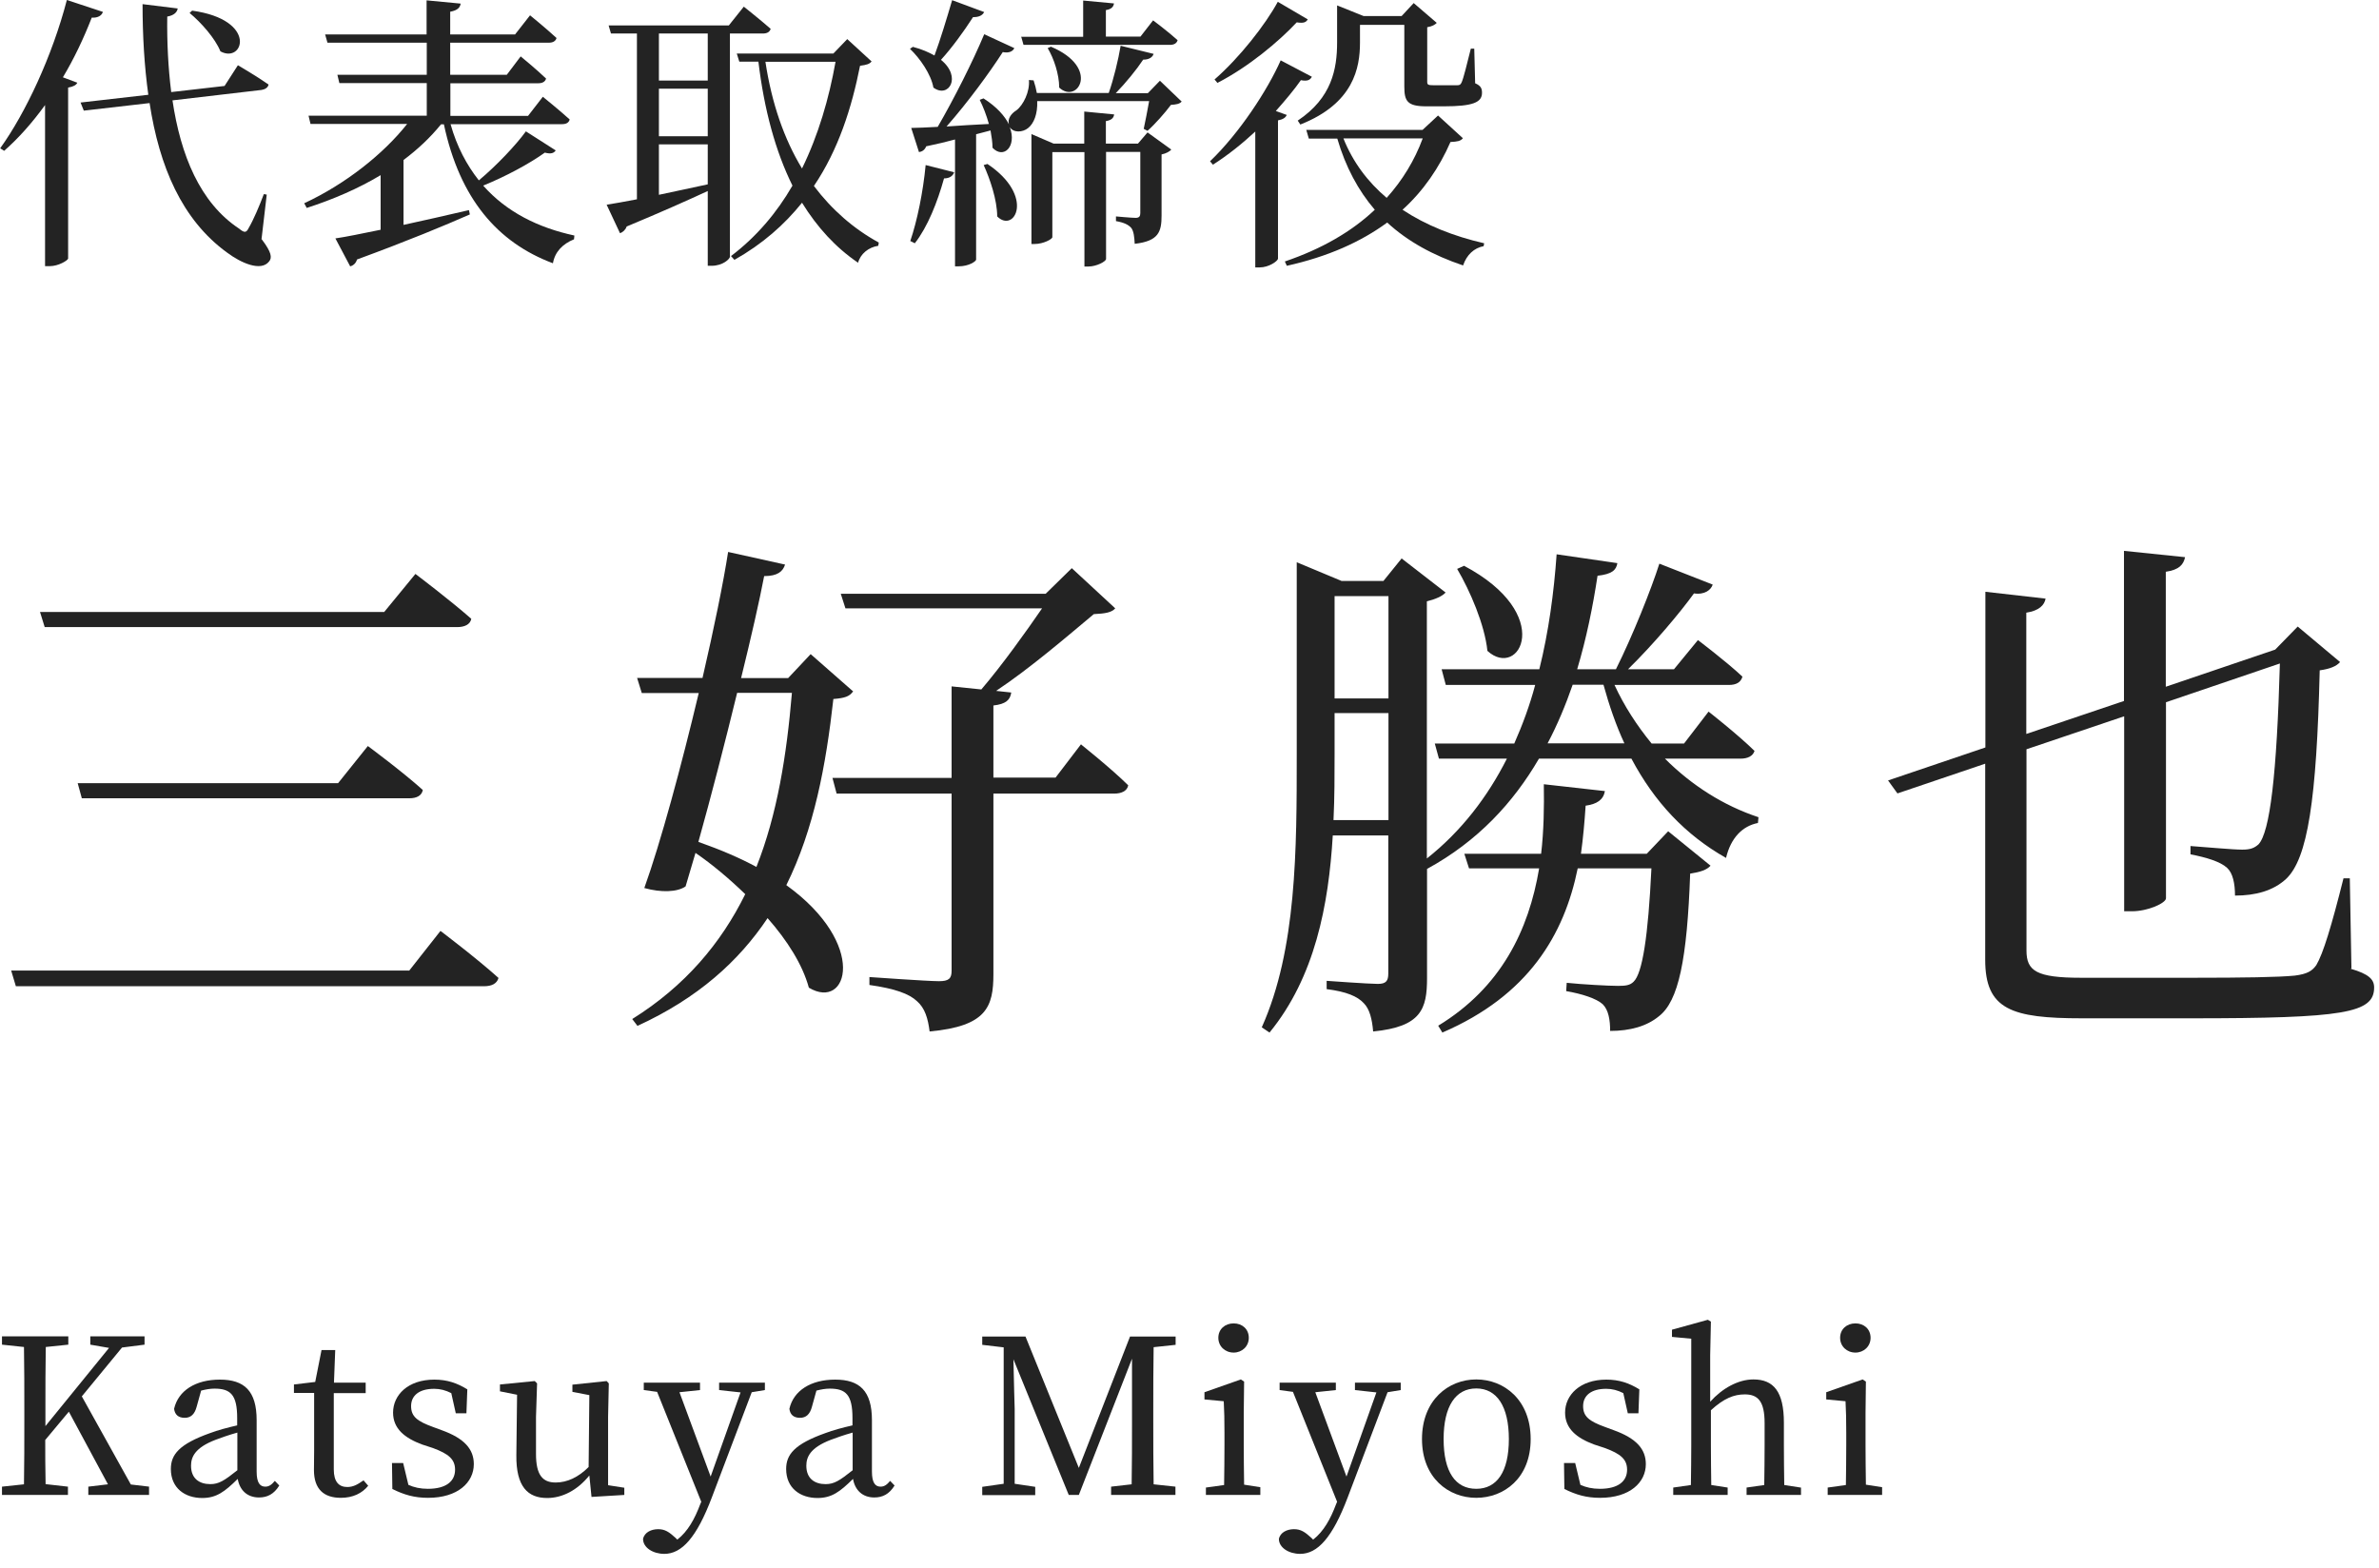 <svg height="87" viewBox="0 0 132 87" width="132" xmlns="http://www.w3.org/2000/svg"><g fill="#232323"><path d="m5.71.66c-.06.19-.26.34-.62.32-.46 1.18-.99 2.29-1.6 3.31l.8.3c-.06.13-.22.22-.51.27v9.49c-.02.1-.53.42-1.02.42h-.26v-8.94c-.71.98-1.47 1.84-2.27 2.54l-.22-.14c1.41-1.96 2.89-5.12 3.7-8.23zm8.82 12.63c.53.7.58 1.01.4 1.22-.45.58-1.57.08-2.34-.5-2.5-1.82-3.75-4.77-4.29-8.29l-3.65.42-.18-.45 3.76-.43c-.22-1.58-.32-3.27-.32-5.03l1.95.24c-.03.19-.18.38-.58.45-.02 1.41.05 2.83.22 4.19l2.96-.34.74-1.15s1.06.62 1.7 1.07c-.02.16-.19.27-.38.3l-4.95.58c.45 3.03 1.52 5.68 3.7 7.12.29.24.4.24.54-.06.24-.4.59-1.22.83-1.86l.16.03-.29 2.48zm-3.87-12.7c3.67.51 2.85 2.96 1.57 2.26-.29-.72-1.07-1.6-1.71-2.13z"/><path d="m30.84 8.34c-.11.16-.26.22-.61.13-.82.59-2.14 1.31-3.42 1.83 1.3 1.47 3.06 2.34 5.06 2.77l-.02.21c-.64.26-1.06.7-1.17 1.33-3.07-1.15-5.17-3.58-6.05-7.71h-.16c-.58.72-1.28 1.38-2.08 1.98v3.6c1.12-.24 2.37-.53 3.63-.82l.05.24c-1.41.62-3.43 1.46-6.26 2.5-.06.21-.21.34-.38.38l-.82-1.55c.56-.08 1.44-.26 2.51-.48v-3.03c-1.23.74-2.62 1.34-4.1 1.82l-.14-.26c2.3-1.07 4.4-2.74 5.71-4.4h-5.36l-.11-.46h6.56v-1.81h-4.85l-.11-.46h4.96v-1.78h-5.51l-.13-.46h5.63v-1.89l1.89.18c-.03.22-.18.38-.58.45v1.26h3.6l.83-1.06s.91.74 1.47 1.26c-.05.18-.21.26-.43.26h-5.47v1.78h3.14l.77-1.02s.88.72 1.41 1.23c-.05.18-.21.26-.43.26h-4.88v1.81h4.31l.82-1.06s.93.75 1.49 1.26c-.05.18-.19.26-.43.26h-6.18c.35 1.25.9 2.27 1.57 3.12.99-.83 2.05-1.95 2.61-2.72l1.66 1.06z"/><path d="m40.5 1.86v12.39c0 .11-.38.5-1.02.5h-.21v-4.15c-1.1.51-2.58 1.17-4.5 1.97-.06.18-.21.32-.37.37l-.74-1.58c.38-.06.96-.16 1.68-.3v-9.2h-1.44l-.13-.45h6.67l.83-1.04s.91.72 1.49 1.23c-.05.18-.21.26-.43.26h-1.84zm-1.23 0h-2.71v2.61h2.71zm-2.71 5.7h2.71v-2.64h-2.71zm0 3.25c.83-.18 1.76-.37 2.71-.58v-2.22h-2.71zm11.8-7.4c-.11.14-.26.19-.64.24-.46 2.32-1.2 4.66-2.56 6.67.99 1.31 2.19 2.37 3.6 3.14l-.03.18c-.54.08-.99.45-1.12.94-1.25-.85-2.27-1.97-3.11-3.33-.98 1.22-2.19 2.29-3.75 3.17l-.19-.21c1.41-1.07 2.54-2.4 3.41-3.91-.94-1.9-1.57-4.21-1.89-6.88h-1.06l-.14-.45h5.36l.77-.8 1.34 1.23zm-5.89.02c.35 2.31 1.04 4.29 2.03 5.92.91-1.86 1.5-3.89 1.86-5.92z"/><path d="m54.61.66c-.08.18-.29.3-.62.29-.53.82-1.17 1.7-1.78 2.37 1.18.96.42 2.16-.42 1.54-.13-.74-.75-1.63-1.3-2.15l.16-.11c.5.13.88.3 1.2.48.32-.86.67-2.02.98-3.07l1.78.66zm-4.1 12.71c.38-1.12.71-2.72.85-4.21l1.58.4c-.06.19-.24.34-.56.34-.37 1.33-.91 2.69-1.62 3.6l-.26-.13zm15.05-7.73c-.11.13-.3.16-.59.18-.32.43-.88 1.07-1.3 1.44l-.21-.11c.08-.38.21-1.02.3-1.54h-6.21c.03.72-.19 1.25-.51 1.5-.3.24-.8.27-1.01-.05.4 1.06-.34 1.79-.96 1.14 0-.3-.05-.62-.11-.96l-.8.21v6.96c0 .08-.38.37-.98.37h-.19v-7.04c-.48.13-1.02.26-1.6.38-.08.21-.24.3-.4.32l-.43-1.34c.34 0 .85-.03 1.47-.06.9-1.55 1.95-3.63 2.58-5.14l1.67.77c-.08.18-.3.29-.64.22-.74 1.15-1.95 2.8-3.12 4.13.7-.05 1.52-.1 2.35-.14-.14-.5-.32-.96-.51-1.34l.21-.08c.75.48 1.18.98 1.41 1.44-.08-.3.11-.59.42-.78.38-.29.75-1.04.69-1.68l.26.02c.08.24.14.48.18.7h3.99c.27-.77.53-1.84.66-2.62l1.83.45c-.06.18-.24.32-.58.32-.37.56-.96 1.28-1.52 1.86h1.78l.67-.69 1.23 1.18zm-10.77 3.46c2.67 1.79 1.49 3.87.54 2.91 0-.91-.4-2.08-.75-2.85zm1.89-7.06h3.42v-2.01l1.71.16c-.03.19-.14.32-.45.37v1.47h1.92l.7-.9s.83.62 1.36 1.1c-.05.18-.21.26-.42.26h-8.13l-.13-.46zm6.98 5.3 1.33.96c-.08.1-.29.22-.54.27v3.39c0 .9-.16 1.42-1.49 1.57-.02-.37-.05-.69-.19-.88-.16-.18-.4-.3-.85-.38v-.26s.86.08 1.09.08c.21 0 .26-.1.26-.27v-3.39h-1.9v5.94c0 .14-.53.42-.98.42h-.22v-6.35h-1.78v4.72c0 .11-.5.38-.98.38h-.18v-6.1l1.23.53h1.7v-1.78l1.66.16c-.03.19-.14.32-.46.37v1.25h1.78l.53-.62zm-5.35-4.75c2.77 1.17 1.47 3.22.46 2.27 0-.74-.3-1.63-.64-2.19z"/><path d="m71.39 6.39c-.06.14-.21.24-.48.29v7.68c-.02.13-.5.48-1.02.48h-.24v-7.54c-.72.67-1.52 1.31-2.35 1.84l-.16-.19c1.62-1.55 3.19-3.95 3.92-5.6l1.73.91c-.1.18-.24.26-.61.19-.37.53-.85 1.1-1.39 1.71l.61.22zm1.17-5.31c-.1.16-.22.22-.61.16-.99 1.06-2.67 2.47-4.4 3.36l-.16-.19c1.38-1.2 2.82-3.04 3.51-4.31l1.67.98zm8.61 6.59c-.13.16-.3.19-.69.21-.62 1.42-1.5 2.71-2.66 3.76 1.3.86 2.83 1.47 4.53 1.86l-.03.16c-.53.1-.94.48-1.14 1.07-1.66-.56-3.07-1.33-4.21-2.38-1.46 1.07-3.28 1.89-5.57 2.4l-.11-.24c2.03-.69 3.7-1.65 4.99-2.87-.91-1.06-1.62-2.37-2.08-3.95h-1.58l-.14-.48h6.45l.86-.8zm-9.16-.98c1.89-1.26 2.18-2.87 2.18-4.34v-2.05l1.47.59h2.11l.67-.72 1.28 1.1c-.1.1-.24.19-.53.24v3.03c0 .16.05.19.34.19h1.33c.13 0 .18-.03.24-.16.11-.24.3-1.04.51-1.87h.19l.05 1.92c.32.14.38.29.38.53 0 .53-.5.75-2.11.75h-.98c-1.06 0-1.22-.29-1.22-1.1v-3.42h-2.46v.98c0 1.39-.34 3.38-3.31 4.55l-.14-.21zm2.53.99c.53 1.33 1.36 2.42 2.4 3.3.88-.98 1.55-2.08 2-3.3z"/><path d="m22.7 53.87 1.74-2.21s2 1.51 3.22 2.61c-.09.32-.38.46-.81.46h-25.97l-.26-.87h22.07zm-1.39-19.9 1.74-2.12s1.92 1.45 3.1 2.49c-.06.32-.38.46-.78.46h-22.89l-.26-.84h19.09zm-2.55 9.49 1.65-2.06s1.92 1.42 3.05 2.44c-.06.32-.35.46-.75.46h-18.17l-.23-.84z"/><path d="m47.34 38.36c-.2.29-.46.38-1.1.43-.41 3.68-1.07 7.22-2.61 10.33 4.55 3.28 3.42 6.99 1.25 5.69-.35-1.28-1.19-2.61-2.29-3.86-1.59 2.38-3.86 4.44-7.22 5.98l-.29-.38c2.93-1.83 4.93-4.21 6.27-6.93-.9-.87-1.83-1.65-2.76-2.29-.2.67-.38 1.28-.55 1.86-.46.32-1.36.35-2.29.09.9-2.5 2.06-6.79 3.02-10.82h-3.16l-.26-.84h3.63c.64-2.76 1.16-5.31 1.42-6.99l3.16.7c-.12.38-.41.64-1.16.64-.26 1.36-.72 3.39-1.28 5.66h2.61l1.25-1.33 2.38 2.09zm-6.44.09c-.67 2.75-1.45 5.77-2.15 8.27 1.25.44 2.32.9 3.22 1.39 1.16-2.93 1.68-6.21 1.97-9.66zm19.09 2.87s1.65 1.31 2.61 2.26c-.06.32-.38.46-.78.46h-6.7v10.01c0 1.83-.38 2.9-3.54 3.19-.09-.72-.26-1.3-.7-1.68-.43-.41-1.22-.7-2.64-.9v-.44s3.22.23 3.86.23c.55 0 .7-.15.7-.58v-9.83h-6.38l-.23-.87h6.61v-5.08l1.65.17c1.16-1.36 2.47-3.19 3.37-4.5h-10.91l-.26-.81h11.37l1.45-1.42 2.41 2.23c-.2.23-.55.29-1.19.32-1.39 1.16-3.51 2.99-5.42 4.26l.84.09c-.06.41-.29.64-.99.72v4h3.45l1.42-1.86z"/><path d="m92.38 42.1c1.48 1.48 3.25 2.61 5.19 3.25l-.03.32c-.87.17-1.51.84-1.77 1.94-2.26-1.28-3.97-3.1-5.25-5.51h-5.13c-1.42 2.44-3.39 4.58-6.21 6.12v6.06c0 1.71-.32 2.7-2.99 2.96-.06-.7-.2-1.25-.52-1.57-.35-.38-.96-.64-2.06-.78v-.46s2.35.17 2.84.17c.46 0 .58-.17.58-.58v-7.66h-3.08c-.23 3.86-.99 7.86-3.51 10.94l-.43-.29c1.94-4.32 1.94-9.89 1.94-15.14v-10.67l2.49 1.04h2.32l1.01-1.25 2.44 1.89c-.17.2-.58.38-1.04.49v14.27c1.91-1.51 3.37-3.42 4.44-5.54h-3.77l-.23-.84h4.41c.46-1.04.87-2.15 1.16-3.25h-4.96l-.23-.87h5.42c.52-2.09.81-4.26.96-6.38l3.37.49c-.06.38-.29.61-1.1.7-.26 1.71-.61 3.45-1.13 5.19h2.15c.93-1.86 1.97-4.47 2.41-5.86l2.96 1.16c-.09.29-.44.58-1.04.49-.75 1.04-2.23 2.81-3.66 4.21h2.55l1.33-1.62s1.54 1.16 2.47 2.03c-.09.32-.35.46-.75.46h-6.35c.55 1.19 1.25 2.26 2.06 3.25h1.8l1.36-1.77s1.6 1.25 2.55 2.18c-.09.29-.38.43-.78.43h-4.18zm-15.34 3.42v-5.95h-2.99v2.29c0 1.16 0 2.41-.06 3.65h3.05zm-2.99-12.44v5.68h2.99v-5.68zm18.51 13.05 2.35 1.91c-.2.23-.55.35-1.13.44-.17 4.76-.64 7.08-1.74 7.92-.67.55-1.59.81-2.7.81 0-.61-.09-1.16-.41-1.48-.35-.32-1.16-.58-2.03-.73l.03-.46c.87.09 2.32.17 2.84.17.43 0 .67-.03.87-.23.49-.46.81-2.52.99-6.29h-4.09c-.75 3.68-2.73 7.05-7.51 9.11l-.23-.38c3.48-2.12 5.02-5.28 5.6-8.73h-3.89l-.26-.81h4.26c.15-1.28.17-2.58.15-3.86l3.39.38c-.09.49-.44.72-1.07.81-.06.9-.14 1.8-.26 2.67h3.65zm-11.34-14.74c5.11 2.7 3.08 6.35 1.31 4.73-.15-1.45-.96-3.33-1.68-4.55l.38-.17zm8.91 9.86c-.46-.99-.84-2.09-1.16-3.25h-1.71c-.38 1.1-.84 2.21-1.39 3.25z"/><path d="m130.43 53.76c.99.29 1.3.58 1.3 1.04 0 1.42-1.65 1.71-10.18 1.71h-6.03c-3.92 0-5.37-.49-5.37-3.25v-10.88l-4.87 1.65-.52-.72 5.4-1.83v-8.64l3.34.38c-.06.35-.35.67-1.07.78v6.73l5.42-1.83v-8.33l3.39.35c-.09.41-.32.7-1.07.81v6.38l5.98-2.03.09-.03 1.25-1.28 2.35 1.97c-.2.23-.55.38-1.13.46-.17 7.19-.67 10.44-1.86 11.57-.72.67-1.71.93-2.84.93 0-.67-.12-1.25-.44-1.54-.38-.35-1.16-.58-2.03-.75v-.46c.87.06 2.32.2 2.87.2.46 0 .67-.09.9-.29.64-.67 1.02-3.89 1.19-10.04l-6.32 2.15v10.88c0 .26-.99.72-1.89.72h-.43v-10.82l-5.42 1.83v11.17c0 1.13.55 1.51 3.02 1.51h6.24c2.76 0 4.73-.03 5.63-.12.7-.09.96-.26 1.19-.58.38-.64.84-2.15 1.51-4.82h.35l.09 4.99z"/><path d="m8.27 82.5v.46h-3.37v-.46l1.09-.13-2.17-4.03-1.31 1.57c0 .73 0 1.57.02 2.45l1.24.14v.46h-3.66v-.46l1.22-.13c.02-1.15.02-2.3.02-3.48v-.65c0-1.17 0-2.34-.02-3.49l-1.22-.13v-.46h3.68v.46l-1.25.13c-.02 1.14-.02 2.31-.02 3.49v.9l3.53-4.34-1.04-.18v-.46h3.01v.46l-1.25.16-2.23 2.71 2.72 4.89 1.02.12z"/><path d="m15.5 82.43c-.3.49-.67.67-1.13.67-.65 0-1.07-.4-1.18-1.03-.72.71-1.18 1.06-1.97 1.06-.96 0-1.74-.55-1.74-1.61 0-.8.46-1.38 2.17-1.99.42-.16.98-.31 1.51-.43v-.41c0-1.29-.37-1.63-1.26-1.63-.23 0-.47.04-.74.11l-.25.9c-.11.41-.32.61-.66.61-.36 0-.55-.18-.59-.5.23-1.01 1.19-1.62 2.54-1.62s2.04.62 2.04 2.25v2.85c0 .62.18.84.48.84.22 0 .36-.12.53-.32l.24.25zm-2.33-2.93c-.47.13-.92.29-1.21.4-1.15.44-1.36.96-1.36 1.44 0 .71.46 1.02 1.07 1.02.47 0 .77-.19 1.5-.77z"/><path d="m20.43 82.45c-.34.42-.85.67-1.52.67-.94 0-1.49-.48-1.49-1.54 0-.31.01-.6.01-1.09v-3.19h-1.12v-.47l1.18-.14.35-1.77h.76l-.07 1.81h1.76v.58h-1.77v4.23c0 .7.29.98.75.98.31 0 .55-.12.9-.37z"/><path d="m24.49 79.36c1.29.46 1.8 1.07 1.8 1.89 0 1.01-.88 1.87-2.54 1.87-.76 0-1.33-.17-1.98-.49l-.02-1.44h.62l.29 1.21c.31.14.66.22 1.08.22 1.03 0 1.51-.43 1.51-1.06 0-.58-.36-.88-1.22-1.2l-.61-.2c-.97-.36-1.61-.88-1.61-1.77 0-.97.82-1.83 2.29-1.83.71 0 1.26.19 1.83.54l-.05 1.33h-.59l-.25-1.12c-.31-.16-.62-.24-.95-.24-.84 0-1.28.38-1.28.96s.34.84 1.22 1.16z"/><path d="m34.64 82.56v.4l-1.82.11-.12-1.19c-.67.83-1.51 1.25-2.34 1.25-1.07 0-1.73-.62-1.71-2.38l.04-3.35-.95-.19v-.38l1.93-.19.13.13-.06 1.86v2.06c0 1.17.37 1.58 1.09 1.58.64 0 1.26-.29 1.83-.86l.04-3.99-.94-.18v-.4l1.9-.2.12.13-.04 1.86v3.79z"/><path d="m42.44 77.14-.73.12-2.21 5.83c-.85 2.25-1.68 3.14-2.64 3.14-.62 0-1.18-.34-1.18-.83.08-.37.46-.54.84-.54s.61.16.96.48l.1.1c.59-.46.97-1.16 1.27-1.96l.06-.14-2.45-6.1-.74-.1v-.41h3.12v.41l-1.14.12 1.73 4.68 1.66-4.67-1.19-.13v-.41h2.54z"/><path d="m49.64 82.43c-.3.49-.67.67-1.13.67-.65 0-1.07-.4-1.18-1.03-.72.71-1.18 1.06-1.97 1.06-.96 0-1.74-.55-1.74-1.61 0-.8.46-1.38 2.17-1.99.42-.16.98-.31 1.51-.43v-.41c0-1.29-.37-1.63-1.26-1.63-.23 0-.47.04-.74.11l-.25.9c-.11.41-.32.61-.66.61-.36 0-.55-.18-.59-.5.23-1.01 1.19-1.62 2.54-1.62s2.04.62 2.04 2.25v2.85c0 .62.18.84.48.84.22 0 .36-.12.53-.32l.24.25zm-2.33-2.93c-.47.13-.92.29-1.21.4-1.15.44-1.36.96-1.36 1.44 0 .71.46 1.02 1.07 1.02.47 0 .77-.19 1.5-.77z"/><path d="m64.01 74.75c-.02 1.14-.02 2.31-.02 3.49v.65c0 1.15 0 2.31.02 3.48l1.21.13v.46h-3.57v-.46l1.14-.13c.02-1.14.02-2.29.02-3.44v-3.53s-2.95 7.56-2.95 7.56h-.56l-3.07-7.53c.02 1.15.07 2.69.07 2.75v4.16l1.14.17v.46h-2.94v-.46l1.19-.17v-7.57s-1.19-.14-1.19-.14v-.46h2.4l2.96 7.29 2.84-7.29h2.53v.46l-1.22.13z"/><path d="m69.93 82.55v.41h-3.02v-.41l1.01-.14c.01-.67.02-1.59.02-2.21v-.7c0-.73-.01-1.16-.04-1.74l-1.07-.1v-.4l2.02-.71.18.12-.02 1.75v1.76c0 .61.01 1.54.02 2.21l.9.14zm-2.33-8.31c0-.48.37-.8.85-.8s.84.32.84.8-.38.82-.84.82c-.48 0-.85-.35-.85-.82z"/><path d="m77.72 77.14-.73.12-2.21 5.83c-.85 2.25-1.68 3.14-2.64 3.14-.62 0-1.18-.34-1.18-.83.08-.37.46-.54.84-.54s.61.16.96.48l.1.1c.59-.46.97-1.16 1.27-1.96l.06-.14-2.45-6.1-.74-.1v-.41h3.12v.41l-1.14.12 1.73 4.68 1.66-4.67-1.19-.13v-.41h2.54z"/><path d="m78.9 79.86c0-2.17 1.47-3.31 3.01-3.31s3.02 1.13 3.02 3.31-1.49 3.26-3.02 3.26-3.01-1.1-3.01-3.26zm4.82 0c0-1.82-.67-2.81-1.81-2.81s-1.81.98-1.81 2.81.66 2.76 1.81 2.76 1.81-.95 1.81-2.76z"/><path d="m89.52 79.36c1.29.46 1.8 1.07 1.8 1.89 0 1.01-.88 1.87-2.54 1.87-.76 0-1.33-.17-1.98-.49l-.02-1.44h.62l.29 1.21c.31.14.66.22 1.08.22 1.03 0 1.51-.43 1.51-1.06 0-.58-.36-.88-1.22-1.2l-.61-.2c-.97-.36-1.61-.88-1.61-1.77 0-.97.82-1.83 2.29-1.83.71 0 1.26.19 1.83.54l-.05 1.33h-.59l-.25-1.12c-.31-.16-.62-.24-.95-.24-.84 0-1.28.38-1.28.96s.34.84 1.22 1.16z"/><path d="m99.93 82.55v.41h-3.02v-.41l.98-.14c.01-.66.02-1.57.02-2.21v-1.22c0-1.21-.36-1.6-1.1-1.6-.6 0-1.16.22-1.88.88v1.94c0 .61.01 1.54.02 2.21l.91.14v.41h-3.02v-.41l.98-.14c.01-.67.02-1.59.02-2.21v-5.91l-1.07-.1v-.4l1.99-.55.17.1-.04 1.87v2.58c.66-.74 1.55-1.24 2.4-1.24 1.12 0 1.69.68 1.69 2.4v1.25c0 .64.01 1.55.02 2.21l.91.14z"/><path d="m104.43 82.55v.41h-3.02v-.41l1.01-.14c.01-.67.02-1.59.02-2.21v-.7c0-.73-.01-1.16-.04-1.74l-1.07-.1v-.4l2.02-.71.18.12-.02 1.75v1.76c0 .61.01 1.54.02 2.21l.9.14zm-2.33-8.31c0-.48.37-.8.85-.8s.84.32.84.8-.38.82-.84.82c-.48 0-.85-.35-.85-.82z"/></g></svg>